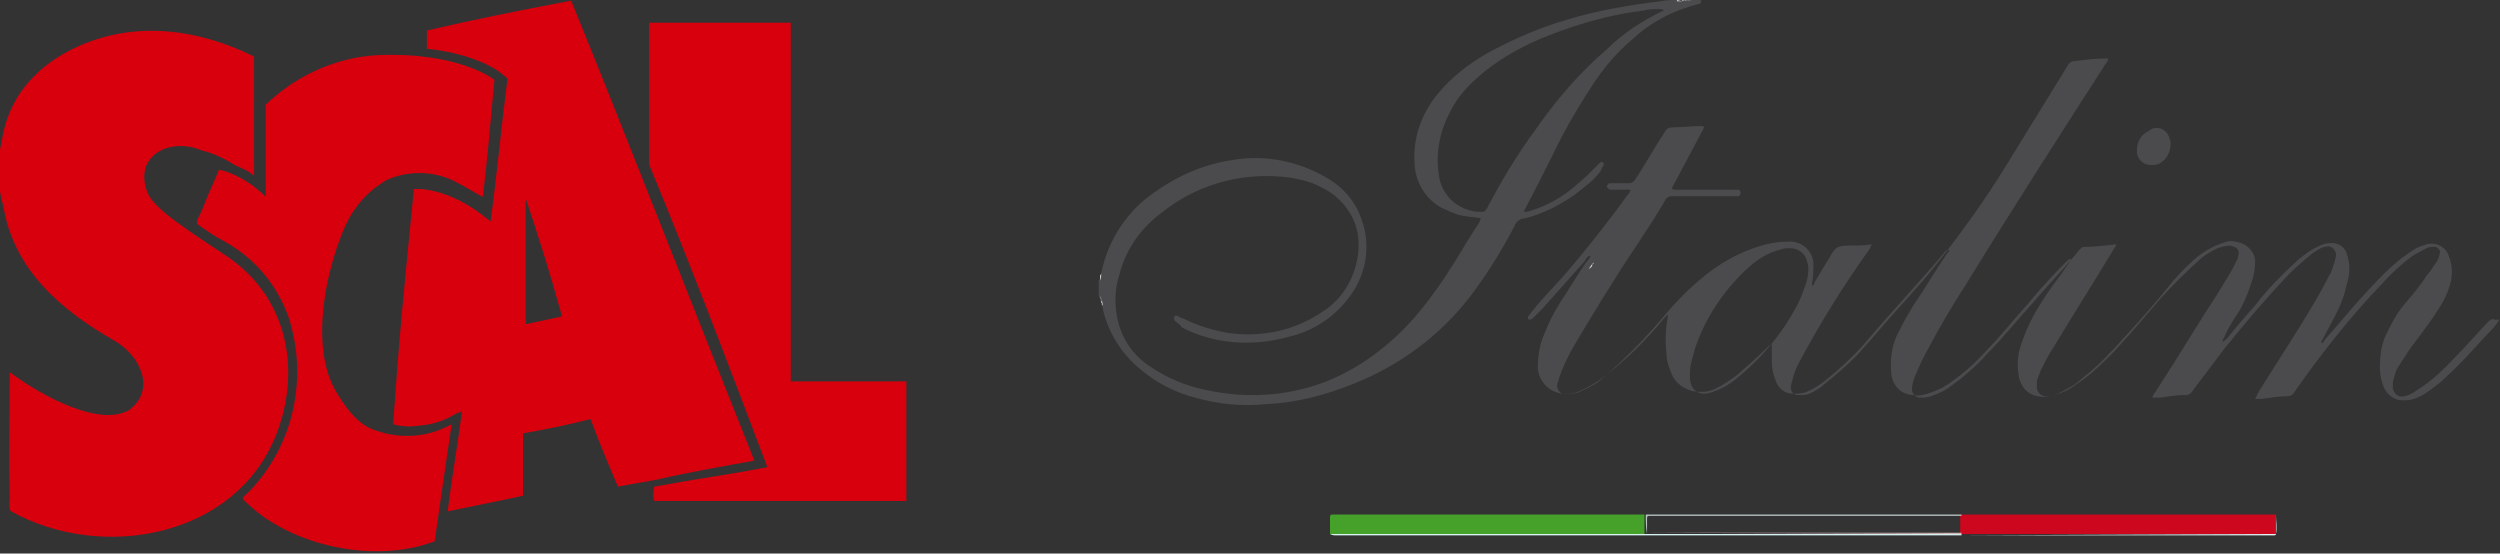<?xml version="1.0" encoding="utf-8"?>
<!-- Generator: Adobe Illustrator 28.3.0, SVG Export Plug-In . SVG Version: 6.00 Build 0)  -->
<svg version="1.1" id="Calque_1" xmlns="http://www.w3.org/2000/svg" xmlns:xlink="http://www.w3.org/1999/xlink" x="0px" y="0px"
	 viewBox="0 0 192.4 42.6" style="enable-background:new 0 0 192.4 42.6;" xml:space="preserve">
<rect x="0" y="0" width="192.4" height="42.6" fill="#333333" stroke="none"/>
<style type="text/css">
	.st0{fill:#4B4A4D;}
	.st1{fill:#D0CCCD;}
	.st2{fill:#DADEDF;}
	.st3{fill:#D1D0D1;}
	.st4{fill:#68676A;}
	.st5{fill:#B3B7B9;}
	.st6{fill:#8D8C8F;}
	.st7{fill:#ABAAAB;}
	.st8{fill:#45A12A;}
	.st9{fill:#CC071E;}
	.st10{fill:#E1FFFF;}
	.st11{fill:#F2FFFF;}
	.st12{fill:#BBC3C3;}
	.st13{fill:#DCE1E2;}
	.st14{fill:#AFBDBE;}
	.st15{fill:#D2B5B5;}
	.st16{fill:#D9000D;}
</style>
<g id="Groupe_12804" transform="translate(-42.048 -14)">
	<g id="Groupe_12764" transform="translate(126.705 14)">
		<g>
			<g id="Groupe_12763">
				<path id="Tracé_2615" class="st0" d="M107.7,24.6c-0.3,0.5-0.7,0.9-1.1,1.3c-1,1.1-2,2.2-3.1,3.2c-0.5,0.5-1.1,0.9-1.7,1.3
					c-0.4,0.2-0.8,0.4-1.3,0.4c-0.7,0.1-1.4-0.3-1.7-1c-0.2-0.5-0.3-1-0.3-1.5c0-0.9,0.1-1.8,0.5-2.6c0.4-0.8,0.8-1.6,1.4-2.3
					c0.6-0.7,1.2-1.4,1.7-2.2c0.3-0.3,0.5-0.7,0.8-1.1c0.1-0.2,0.2-0.4,0.2-0.6c0.1-0.2-0.1-0.4-0.3-0.5c0,0-0.1,0-0.1,0
					c-0.2,0-0.4,0-0.6,0.1c-0.4,0.2-0.8,0.4-1.1,0.6c-0.8,0.6-1.6,1.3-2.3,2.1c-2.5,2.6-4.7,5.4-6.8,8.4c-0.1,0.2-0.3,0.3-0.6,0.3
					c-0.6,0-1.2,0.1-1.9,0.2c-0.2,0-0.3,0-0.5,0c0.1-0.2,0.2-0.4,0.3-0.6c1-1.6,2.1-3.3,3.1-4.9c0.8-1.3,1.6-2.6,2.3-4
					c0.2-0.3,0.3-0.7,0.4-1c0-0.1,0.1-0.3,0.1-0.4c0.1-0.3-0.1-0.7-0.4-0.8c-0.2-0.1-0.3,0-0.5,0c-0.3,0.1-0.6,0.3-0.9,0.5
					c-0.6,0.5-1.2,1-1.8,1.6c-1.8,1.9-3.5,3.9-5.1,5.9c-0.8,1.1-1.6,2.1-2.4,3.2c-0.1,0.1-0.2,0.2-0.4,0.2c-0.7,0-1.3,0.1-2,0.2
					c-0.2,0-0.4,0-0.6,0c0-0.1,0.1-0.3,0.2-0.4c1.7-2.6,3.3-5.3,5-7.9c0.4-0.7,0.9-1.4,1.2-2.1c0.1-0.2,0.2-0.3,0.2-0.5
					c0.1-0.3,0-0.6-0.3-0.7c-0.1,0-0.2-0.1-0.3-0.1c-0.3,0-0.7,0.1-1,0.2c-0.6,0.3-1.1,0.6-1.5,1c-1,0.9-2,1.9-2.9,2.9
					c-1.2,1.4-2.4,2.8-3.6,4.1c-0.9,0.9-1.8,1.8-2.9,2.5c-0.5,0.4-1,0.6-1.6,0.8c-0.4,0.1-0.9,0.2-1.3,0.1c-0.8-0.1-1.4-0.8-1.5-1.6
					c-0.1-0.7-0.1-1.4,0.1-2.1c0.3-1,0.7-1.9,1.2-2.8c0.6-1,1.2-1.9,1.9-2.8c0.2-0.3,0.5-0.7,0.7-1c0.1-0.1,0.1-0.2,0.1-0.3
					c-0.2,0.1-0.3,0.2-0.4,0.3c-1,1-2,2.1-2.9,3.2c-1.1,1.2-2.1,2.5-3.2,3.6c-0.8,0.9-1.7,1.7-2.7,2.4c-0.5,0.4-1.2,0.7-1.8,0.9
					c-0.4,0.1-0.7,0.2-1.1,0.1c-0.9,0-1.6-0.7-1.7-1.6c-0.1-1.1,0-2.3,0.6-3.3c0.3-0.7,0.7-1.3,1.1-2c0.9-1.3,1.7-2.7,2.6-4
					c0.1-0.1,0.2-0.2,0.1-0.3c-0.1,0-0.2,0.1-0.2,0.1c-2.1,2.5-4.3,4.8-6.4,7.3c-0.9,1-1.9,1.9-2.9,2.7c-0.4,0.3-0.8,0.6-1.3,0.8
					c-0.4,0.2-0.8,0.2-1.2,0.2c-0.6,0-1.1-0.4-1.3-1c-0.2-0.5-0.3-1-0.3-1.5c0-0.4,0-0.9,0-1.3c-0.1,0-0.2,0.1-0.2,0.1
					c-0.8,0.8-1.6,1.5-2.4,2.2c-0.5,0.4-1.1,0.8-1.7,1.1c-0.6,0.3-1.2,0.3-1.8,0.2c-0.7-0.2-1.3-0.6-1.6-1.3c-0.2-0.5-0.4-1-0.4-1.5
					c-0.1-1-0.1-1.9,0.1-2.9c0-0.1,0-0.1,0-0.2c-0.1,0.1-0.2,0.2-0.3,0.3c-1.3,1.6-2.8,3.1-4.5,4.4c-0.6,0.5-1.3,0.9-2,1.2
					c-0.4,0.2-0.8,0.2-1.3,0.2c-1-0.1-1.8-0.9-1.9-1.9c0-0.9,0.1-1.9,0.5-2.7c0.3-0.8,0.7-1.6,1.2-2.4c0.6-0.9,1.2-1.9,1.8-2.8
					c0.1-0.1,0.1-0.2,0.2-0.3c0.1-0.1,0.2-0.2,0.3-0.4c0,0,0.1-0.1,0-0.1c0,0-0.1,0-0.1,0c-0.1,0.1-0.2,0.2-0.3,0.4l-3.2,3.6
					c-0.2,0.2-0.4,0.4-0.6,0.6c-0.1,0.1-0.1,0.1-0.2,0.2c-0.1,0.1-0.2,0.1-0.3,0.1c-0.1-0.1-0.1-0.2,0-0.3c0.1-0.1,0.2-0.3,0.3-0.4
					c0.8-1,1.7-1.9,2.5-2.8c1.7-2,3.3-4,4.8-6.1c0.1-0.1,0.2-0.2,0.2-0.4h-1.1c-0.1,0-0.2,0-0.4,0c-0.1,0-0.2-0.1-0.3-0.2
					c0,0,0,0,0,0c0-0.1,0.1-0.3,0.2-0.3c0,0,0,0,0,0c0.5,0,1,0,1.5,0c0.2,0,0.4-0.1,0.5-0.3c0.8-1.2,1.5-2.5,2.3-3.7
					c0.1-0.2,0.3-0.3,0.6-0.3c0.7,0,1.5-0.1,2.2-0.1c0.1,0,0.1,0,0.2,0.1L44,14.5c0.1,0.1,0.2,0.1,0.3,0.1c1.5,0,3,0,4.5,0
					c0.1,0,0.2,0,0.3,0c0.1,0,0.2,0.1,0.2,0.2c0,0,0,0,0,0c0,0.2-0.1,0.3-0.2,0.3c-0.1,0-0.2,0-0.3,0c-1.6,0-3.2,0-4.8,0
					c-0.2,0-0.4,0.1-0.5,0.3c-1.2,2.1-2.6,4-3.9,6.1c-1.2,1.9-2.3,3.7-3.4,5.6c-0.3,0.6-0.6,1.2-0.8,1.8c-0.1,0.2-0.1,0.4-0.2,0.6
					c-0.1,0.3,0.1,0.7,0.4,0.8c0.1,0,0.2,0,0.3,0c0.4,0,0.8,0,1.1-0.2c0.7-0.3,1.3-0.6,1.8-1.1c1.5-1.3,2.9-2.7,4.2-4.2
					c1-1.2,2-2.3,3.2-3.3c1.4-1.2,3-2.1,4.7-2.6c0.7-0.2,1.3-0.3,2-0.3c1-0.1,1.9,0.6,2,1.6c0,0.1,0,0.1,0,0.2c0,0.5,0,0.9-0.1,1.4
					c0,0.1,0,0.1,0,0.2c0.1,0,0.2-0.2,0.2-0.3c0.4-0.6,0.7-1.2,1.1-1.8c0.5-0.9,0.6-1,1.7-1c0.5,0,1,0,1.6-0.1
					c-0.1,0.1-0.1,0.3-0.2,0.4c-2,2.8-3.8,5.7-5.4,8.7c-0.2,0.4-0.4,0.8-0.5,1.3c0,0.1-0.1,0.3-0.1,0.4c-0.1,0.3,0,0.7,0.4,0.8
					c0.1,0,0.2,0,0.3,0c0.2,0,0.5,0,0.7-0.1c0.4-0.2,0.8-0.4,1.1-0.7c0.9-0.7,1.8-1.5,2.6-2.3c0.5-0.6,1-1.1,1.5-1.7
					c1.5-1.8,3.2-3.5,4.6-5.3c1.9-2.4,3.7-4.9,5.3-7.5c1.6-2.6,3.2-5.2,4.8-7.8c0.1-0.2,0.3-0.3,0.5-0.3c0.8-0.1,1.6-0.2,2.4-0.2
					c0.1,0,0.1,0,0.2,0c0,0.1-0.1,0.3-0.2,0.4c-3.6,5.6-7.2,11.2-10.7,16.9c-1.1,1.7-2.1,3.4-3,5.1c-0.4,0.7-0.7,1.4-1,2.1
					c-0.1,0.3-0.2,0.6-0.2,0.8c-0.1,0.4,0.2,0.7,0.5,0.8c0,0,0.1,0,0.1,0c0.3,0,0.5,0,0.8-0.1c0.6-0.2,1.1-0.4,1.6-0.8
					c1-0.7,2-1.6,2.8-2.5c1.2-1.2,2.3-2.6,3.5-3.9c1-1.2,2.1-2.3,3.1-3.5c0.2-0.2,0.3-0.4,0.5-0.6c0.1-0.1,0.2-0.2,0.3-0.2
					c0.8,0,1.7-0.1,2.5-0.2c0,0.2-0.1,0.2-0.2,0.4c-1.5,2.5-3.1,5-4.6,7.5c-0.4,0.6-0.7,1.2-1,1.8c-0.1,0.3-0.2,0.5-0.3,0.8
					c0,0.2,0,0.4,0,0.6c0.1,0.4,0.4,0.6,0.7,0.6c0.4,0,0.8-0.1,1.1-0.3c0.6-0.3,1.2-0.6,1.7-1.1c1.2-0.9,2.2-2,3.2-3.1
					c1.3-1.4,2.6-2.9,3.8-4.4c0.7-0.8,1.4-1.5,2.2-2.1c0.6-0.4,1.2-0.7,1.9-0.9c0.4-0.1,0.7,0,1.1,0.1c0.6,0.2,1.1,0.8,1.1,1.4
					c0,0.6-0.1,1.1-0.3,1.7c-0.3,0.9-0.7,1.9-1.3,2.7c-0.3,0.5-0.6,1-0.8,1.5c-0.1,0.1-0.1,0.2-0.1,0.3c0.1,0,0.2-0.2,0.3-0.2
					c0.7-0.9,1.4-1.7,2.2-2.6c1-1.3,2.1-2.4,3.3-3.5c0.5-0.4,1-0.8,1.5-1c0.3-0.2,0.7-0.3,1.1-0.3c0.6,0,1.1,0.4,1.2,1
					c0.2,0.6,0.2,1.3,0,2c-0.2,0.9-0.5,1.8-1,2.7c-0.3,0.6-0.6,1.1-0.9,1.7c-0.1,0.1-0.1,0.2-0.1,0.3c0.2,0,0.2-0.2,0.3-0.3
					c0.9-1,1.7-2,2.6-3c1-1.1,2-2.2,3.1-3.1c0.4-0.3,0.8-0.6,1.3-0.9c0.2-0.1,0.5-0.2,0.8-0.3c0.7-0.2,1.5,0.2,1.7,0.9
					c0.3,0.7,0.3,1.5,0.1,2.2c-0.2,0.7-0.5,1.3-0.9,1.9c-0.5,0.8-1.1,1.6-1.7,2.4c-0.5,0.6-0.9,1.3-1.3,1.9
					c-0.3,0.4-0.4,0.9-0.5,1.3c0,0.2,0,0.3,0,0.5c0.1,0.4,0.4,0.7,0.8,0.6c0,0,0.1,0,0.1,0c0.4-0.1,0.7-0.3,1-0.5
					c0.8-0.5,1.5-1.1,2.1-1.7c1.1-1.1,2.2-2.3,3.2-3.4c0.1-0.1,0.1-0.1,0.2-0.2c0.1-0.1,0.3-0.2,0.4-0.1c0,0,0,0,0,0L107.7,24.6z
					 M45.4,28.8c0,0.3,0,0.6,0.1,0.8c0.1,0.4,0.5,0.7,1,0.7c0.3,0,0.6-0.1,0.8-0.2c0.6-0.2,1.1-0.5,1.6-0.9c2-1.6,3.6-3.5,4.8-5.8
					c0.3-0.6,0.5-1.2,0.7-1.8c0.1-0.5,0.2-1,0-1.5c-0.1-0.6-0.7-1-1.3-1c-0.2,0-0.5,0-0.7,0.1c-0.9,0.2-1.7,0.7-2.4,1.3
					c-1.9,1.7-3.4,3.9-4.2,6.3C45.6,27.5,45.4,28.1,45.4,28.8"/>
				<path id="Tracé_2616" class="st0" d="M0.1,21c0.5-2.5,2-4.8,4.1-6.2c1.8-1.3,3.9-2.2,6.1-2.5c2.4-0.4,4.9,0.1,7,1.3
					c1.3,0.7,2.3,1.8,2.8,3.2c0.8,2.1,0.4,4.5-1.1,6.3c-1.1,1.4-2.7,2.4-4.4,2.8c-2.8,0.8-5.8,0.6-8.3-0.7C6.2,25,6,24.9,5.9,24.8
					c-0.2-0.1-0.2-0.2-0.2-0.4c0.1-0.2,0.3-0.1,0.4,0c0.2,0.1,0.3,0.1,0.5,0.2c1,0.5,2.1,0.8,3.1,1c2.6,0.4,5.2-0.1,7.4-1.6
					c1.3-0.8,2.2-2.1,2.6-3.6c0.3-1.2,0.3-2.4-0.2-3.5c-0.5-1.1-1.4-2-2.5-2.5c-0.9-0.5-2-0.7-3-0.8c-3.4-0.3-6.7,0.7-9.3,2.8
					c-1.6,1.2-2.7,2.8-3.2,4.7c-0.4,1.2-0.4,2.5-0.1,3.7c0.4,1.5,1.3,2.7,2.6,3.5c1.2,0.8,2.6,1.4,4.1,1.7c3.1,0.7,6.3,0.5,9.2-0.6
					c2.3-0.9,4.3-2.3,6-4c1.6-1.6,2.9-3.5,4.1-5.4c0.6-1,1.2-2,1.8-2.9c0-0.1,0.1-0.2,0.1-0.3c-0.5-0.1-0.9-0.1-1.4-0.2
					c-0.6-0.1-1.1-0.4-1.6-0.6c-1.3-0.7-2.1-2.1-2.1-3.6c-0.1-1.9,0.6-3.8,1.9-5.3c1-1.2,2.3-2.2,3.7-3c2-1.1,4.1-2,6.2-2.6
					c2.3-0.7,4.7-1.1,7.1-1.4c0.5-0.1,1-0.1,1.5-0.1c0.1,0,0.2,0,0.4,0l0.1,0h0.2c0.1,0,0.2,0,0.3-0.1h0.6c0.1,0.3,0.1,0.3-0.1,0.4
					C44.1,0.8,42.4,1.7,41,3c-1.3,1.1-2.3,2.3-3.2,3.7c-1.1,1.7-2.1,3.4-3,5.3c-0.7,1.4-1.4,2.8-2.1,4.1c0,0.1-0.1,0.1-0.1,0.2
					c0.2,0,0.4,0,0.6-0.1c1.3-0.4,2.5-1.1,3.5-2c0.5-0.4,1-0.9,1.5-1.4c0.1-0.1,0.1-0.1,0.2-0.2s0.2-0.2,0.3-0.1
					c0.1,0.1,0.1,0.2,0,0.3c-0.1,0.1-0.1,0.3-0.2,0.4c-0.3,0.4-0.7,0.8-1.1,1.1c-1.3,1.1-2.7,1.9-4.3,2.4c-0.1,0-0.3,0.1-0.4,0.1
					c-0.4,0-0.7,0.3-0.8,0.6c-1,1.9-2.1,3.7-3.4,5.4c-2.3,3-5.4,5.3-8.9,6.7c-2.2,0.9-4.5,1.5-6.8,1.6c-1.9,0.2-3.7,0-5.5-0.5
					c-1.5-0.4-2.9-1.1-4.1-2.1c-1.5-1.2-2.6-2.9-3-4.8c0-0.1,0-0.1-0.1-0.2c0-0.1,0-0.3-0.1-0.4c0-0.1,0-0.2-0.1-0.3v-1.2
					C0.1,21.4,0.2,21.2,0.1,21 M43.4,0.8c-0.1-0.1-0.3-0.1-0.4-0.1c-0.4,0-0.8,0-1.1,0.1c-2.5,0.3-5,1-7.3,1.9
					c-1.8,0.7-3.5,1.6-5,2.8c-1.1,0.9-2.1,1.9-2.7,3.2c-0.8,1.5-1.1,3.3-0.8,4.9c0.2,1.3,1.2,2.3,2.4,2.6c0.3,0.1,0.5,0.1,0.8,0.1
					c0.3,0,0.3,0,0.5-0.3c1.1-2.1,2.3-4.1,3.7-6c1.6-2.3,3.4-4.4,5.5-6.2C40.2,2.6,41.7,1.6,43.4,0.8C43.4,0.9,43.4,0.8,43.4,0.8"/>
				<path id="Tracé_2617" class="st1" d="M0.1,21c0,0.2,0,0.4-0.1,0.6v-0.4C0.1,21.1,0.1,21,0.1,21"/>
				<path id="Tracé_2618" class="st2" d="M0.1,23.1c0.1,0.1,0.1,0.3,0.1,0.4c-0.1,0,0-0.2-0.1-0.2L0.1,23.1L0.1,23.1"/>
				<path id="Tracé_2619" class="st3" d="M44.8,0.1c-0.1,0-0.2,0-0.4,0c0,0,0,0,0-0.1L44.8,0.1C44.8,0,44.8,0,44.8,0.1"/>
				<path id="Tracé_2620" class="st4" d="M45.5,0c-0.1,0.1-0.2,0.1-0.3,0.1c0,0,0,0,0-0.1H45.5z"/>
				<path id="Tracé_2621" class="st5" d="M0.1,23.1L0.1,23.1L0,22.8C0.1,22.9,0.1,23,0.1,23.1"/>
				<path id="Tracé_2622" class="st6" d="M45.2,0C45.2,0,45.2,0,45.2,0L45,0.1c0,0,0,0,0-0.1L45.2,0z"/>
				<path id="Tracé_2623" class="st7" d="M45,0C45,0,45,0,45,0l-0.2,0.1c0,0,0,0,0-0.1H45z"/>
				<path id="Tracé_2624" class="st8" d="M17.7,41.1c0-0.4,0-0.9,0-1.3c0-0.2,0.1-0.2,0.2-0.2c0.1,0,0.1,0,0.2,0h23.5
					c0.1,0,0.2,0,0.3,0l0,1.5h-0.1H18.1C18,41.1,17.9,41.1,17.7,41.1"/>
				<path id="Tracé_2625" class="st9" d="M66.2,39.6c0.1,0,0.3,0,0.4,0c7.8,0,15.7,0,23.5,0c0.1,0,0.3,0,0.4,0c0,0.5,0,1,0,1.5
					H66.2l0,0l0-0.1C66.2,40.6,66.2,40.1,66.2,39.6L66.2,39.6"/>
				<path id="Tracé_2626" class="st0" d="M80.9,12.7c-0.6,0-1-0.4-1.1-0.9c0-0.1,0-0.1,0-0.2c0-0.5,0.2-1.1,0.7-1.4
					c0.2-0.1,0.3-0.2,0.5-0.3c0.5-0.2,1.1,0.1,1.3,0.7c0,0.1,0.1,0.2,0.1,0.4c0,0.7-0.3,1.3-0.9,1.6C81.3,12.7,81.1,12.7,80.9,12.7"
					/>
				<path id="Tracé_2627" class="st10" d="M17.7,41.1c0.1,0,0.2,0,0.3,0h23.8H42h0.1h23.7c0.2,0,0.3,0,0.5,0l0,0v0.1
					c-16,0-32,0-48.1,0C18,41.2,17.9,41.2,17.7,41.1"/>
				<path id="Tracé_2628" class="st11" d="M66.2,41.2C66.2,41.2,66.2,41.1,66.2,41.2l24.3-0.1c0.1-0.5,0-1,0-1.5c0,0.5,0,0.9,0,1.4
					c0,0.1,0,0.2-0.1,0.2c0,0,0,0,0,0h-0.3L66.2,41.2"/>
				<path id="Tracé_2629" class="st12" d="M42.1,41.1L42.1,41.1c-0.1-0.5-0.1-1-0.1-1.5h23.9c0.1,0,0.2,0,0.4,0l0,0.1
					c-0.1,0-0.2,0-0.3,0H42.5c0,0-0.1,0-0.1,0c-0.3,0-0.3,0-0.3,0.3C42.1,40.3,42.1,40.7,42.1,41.1L42.1,41.1"/>
				<path id="Tracé_2630" class="st13" d="M37.6,20.7c0.1-0.1,0.2-0.3,0.3-0.4c0,0,0,0,0,0c0,0,0,0,0,0c0,0,0,0,0,0
					C37.9,20.5,37.8,20.6,37.6,20.7L37.6,20.7"/>
				<path id="Tracé_2631" class="st14" d="M37.9,20.3c0-0.1,0.1-0.1,0.1,0C38.1,20.3,38,20.3,37.9,20.3C38,20.4,38,20.4,37.9,20.3
					C37.9,20.3,37.9,20.3,37.9,20.3C37.9,20.3,37.9,20.3,37.9,20.3"/>
				<path id="Tracé_2632" class="st15" d="M42.1,41c0.1,0,0.2,0,0.4,0h23.4c0.1,0,0.2,0,0.4,0l0,0.1c-0.2,0-0.3,0-0.5,0L42.1,41
					L42.1,41"/>
			</g>
		</g>
	</g>
	<g id="Logo" transform="translate(-93.798 -216.65)">
		<path id="Tracé_340" class="st16" d="M196.7,260v-27.6h-10.9v10.9c3.3,8,6,15.1,9.1,23.3c-3.6,0.7-3.7,0.6-8.7,1.5
			c-0.1,0.4-0.1,0.8,0,1.1h19.4V260L196.7,260z"/>
		<path id="Tracé_341" class="st16" d="M157.1,264.1c2-5.1,0.8-10.7-3.9-13.8c-4.1-2.7-5.8-3.9-6.1-5.1c-0.2-0.6-0.2-1.3,0-1.8
			c0.7-1.6,2.8-1.8,4.2-1.2c0.8,0.2,1.5,0.5,2.2,0.9c0.7,0.5,1.3,0.5,1.9,1.1c0,0,0-8.6,0-9.2c-9.6-4.7-15.8,0.3-16.8,1.4
			c-1.4,1.3-2.3,3.1-2.6,5c-0.4,1.7-0.4,3.4,0.1,5.1c0.8,4.9,4.4,8,8.6,10.4c1.9,1.1,3.2,3.7,1.1,5.3c-2.2,1.3-6.5-0.9-9.2-2.9
			c0,3.2-0.1,6.4,0,9.6c0,0.2-0.1,1,0.1,1.1C143.7,273.9,154,272,157.1,264.1z"/>
		<path id="Tracé_342" class="st16" d="M193.9,266.1c-4.8-12-10.5-26.6-14.1-35.4c-4.2,0.8-7.7,1.5-11.1,2.3c0,0.5,0,0.9,0,1.4
			c2,0.2,4.8,0.9,6.2,2.3c-0.5,4-0.8,7.3-1.3,11c-3.3-2.8-5.9-2.5-5.9-2.5c-0.8,8.1-1.1,11-1.6,18.1c0.7,0.2,1.4,0.2,2.1,0.1
			c1-0.1,1.9-0.4,2.7-0.9l0.5-0.2c-0.3,2.4-0.8,5.2-1.1,7.7c1.9-0.4,3.5-0.7,5.8-1.2v-4.8c2.2-0.4,3.2-0.6,5.2-1.1
			c0.8,2.2,1.4,3.5,2.1,5.2c0,0,1.6-0.3,2.8-0.5C189.3,266.9,191.7,266.5,193.9,266.1z M176.3,255.6c0-3.4,0-7.6,0-9.7
			c1.1,3.3,1.8,5.5,2.8,9.1L176.3,255.6z"/>
		<path id="Tracé_343" class="st16" d="M165.5,264c-1-0.3-2.2-0.4-3.9-3.4c-2.4-4.4,0.3-12.4,1.6-13.9c0.6-0.9,1.4-1.6,2.4-2.2
			c1.8-0.8,3.9-0.7,5.6,0.3c0.6,0.3,1.2,0.7,1.8,1c0.4-3.2,0.6-6,0.9-9c0,0-2.7-2.2-9.1-1.9c-3.2,0.2-6.2,1.6-8.5,3.8
			c0,2.8,0,3.8,0,7.1c-1-1-2.3-1.8-3.6-2.1c-0.3,0.8-0.8,1.8-1.1,2.6c-0.7,1.9-1.1,1.2,0.6,2.4c0.9,0.6,4.1,1.8,5.8,6.2
			c1.6,4.7,0.5,10-3,13.6c-0.5,0.5-0.7,0.4,0,1c3.3,3.1,9.6,4.6,14.3,2.8c0.4-2.9,0.8-5.5,1.3-9C169,264.2,167.2,264.4,165.5,264z"
			/>
	</g>
</g>
</svg>
